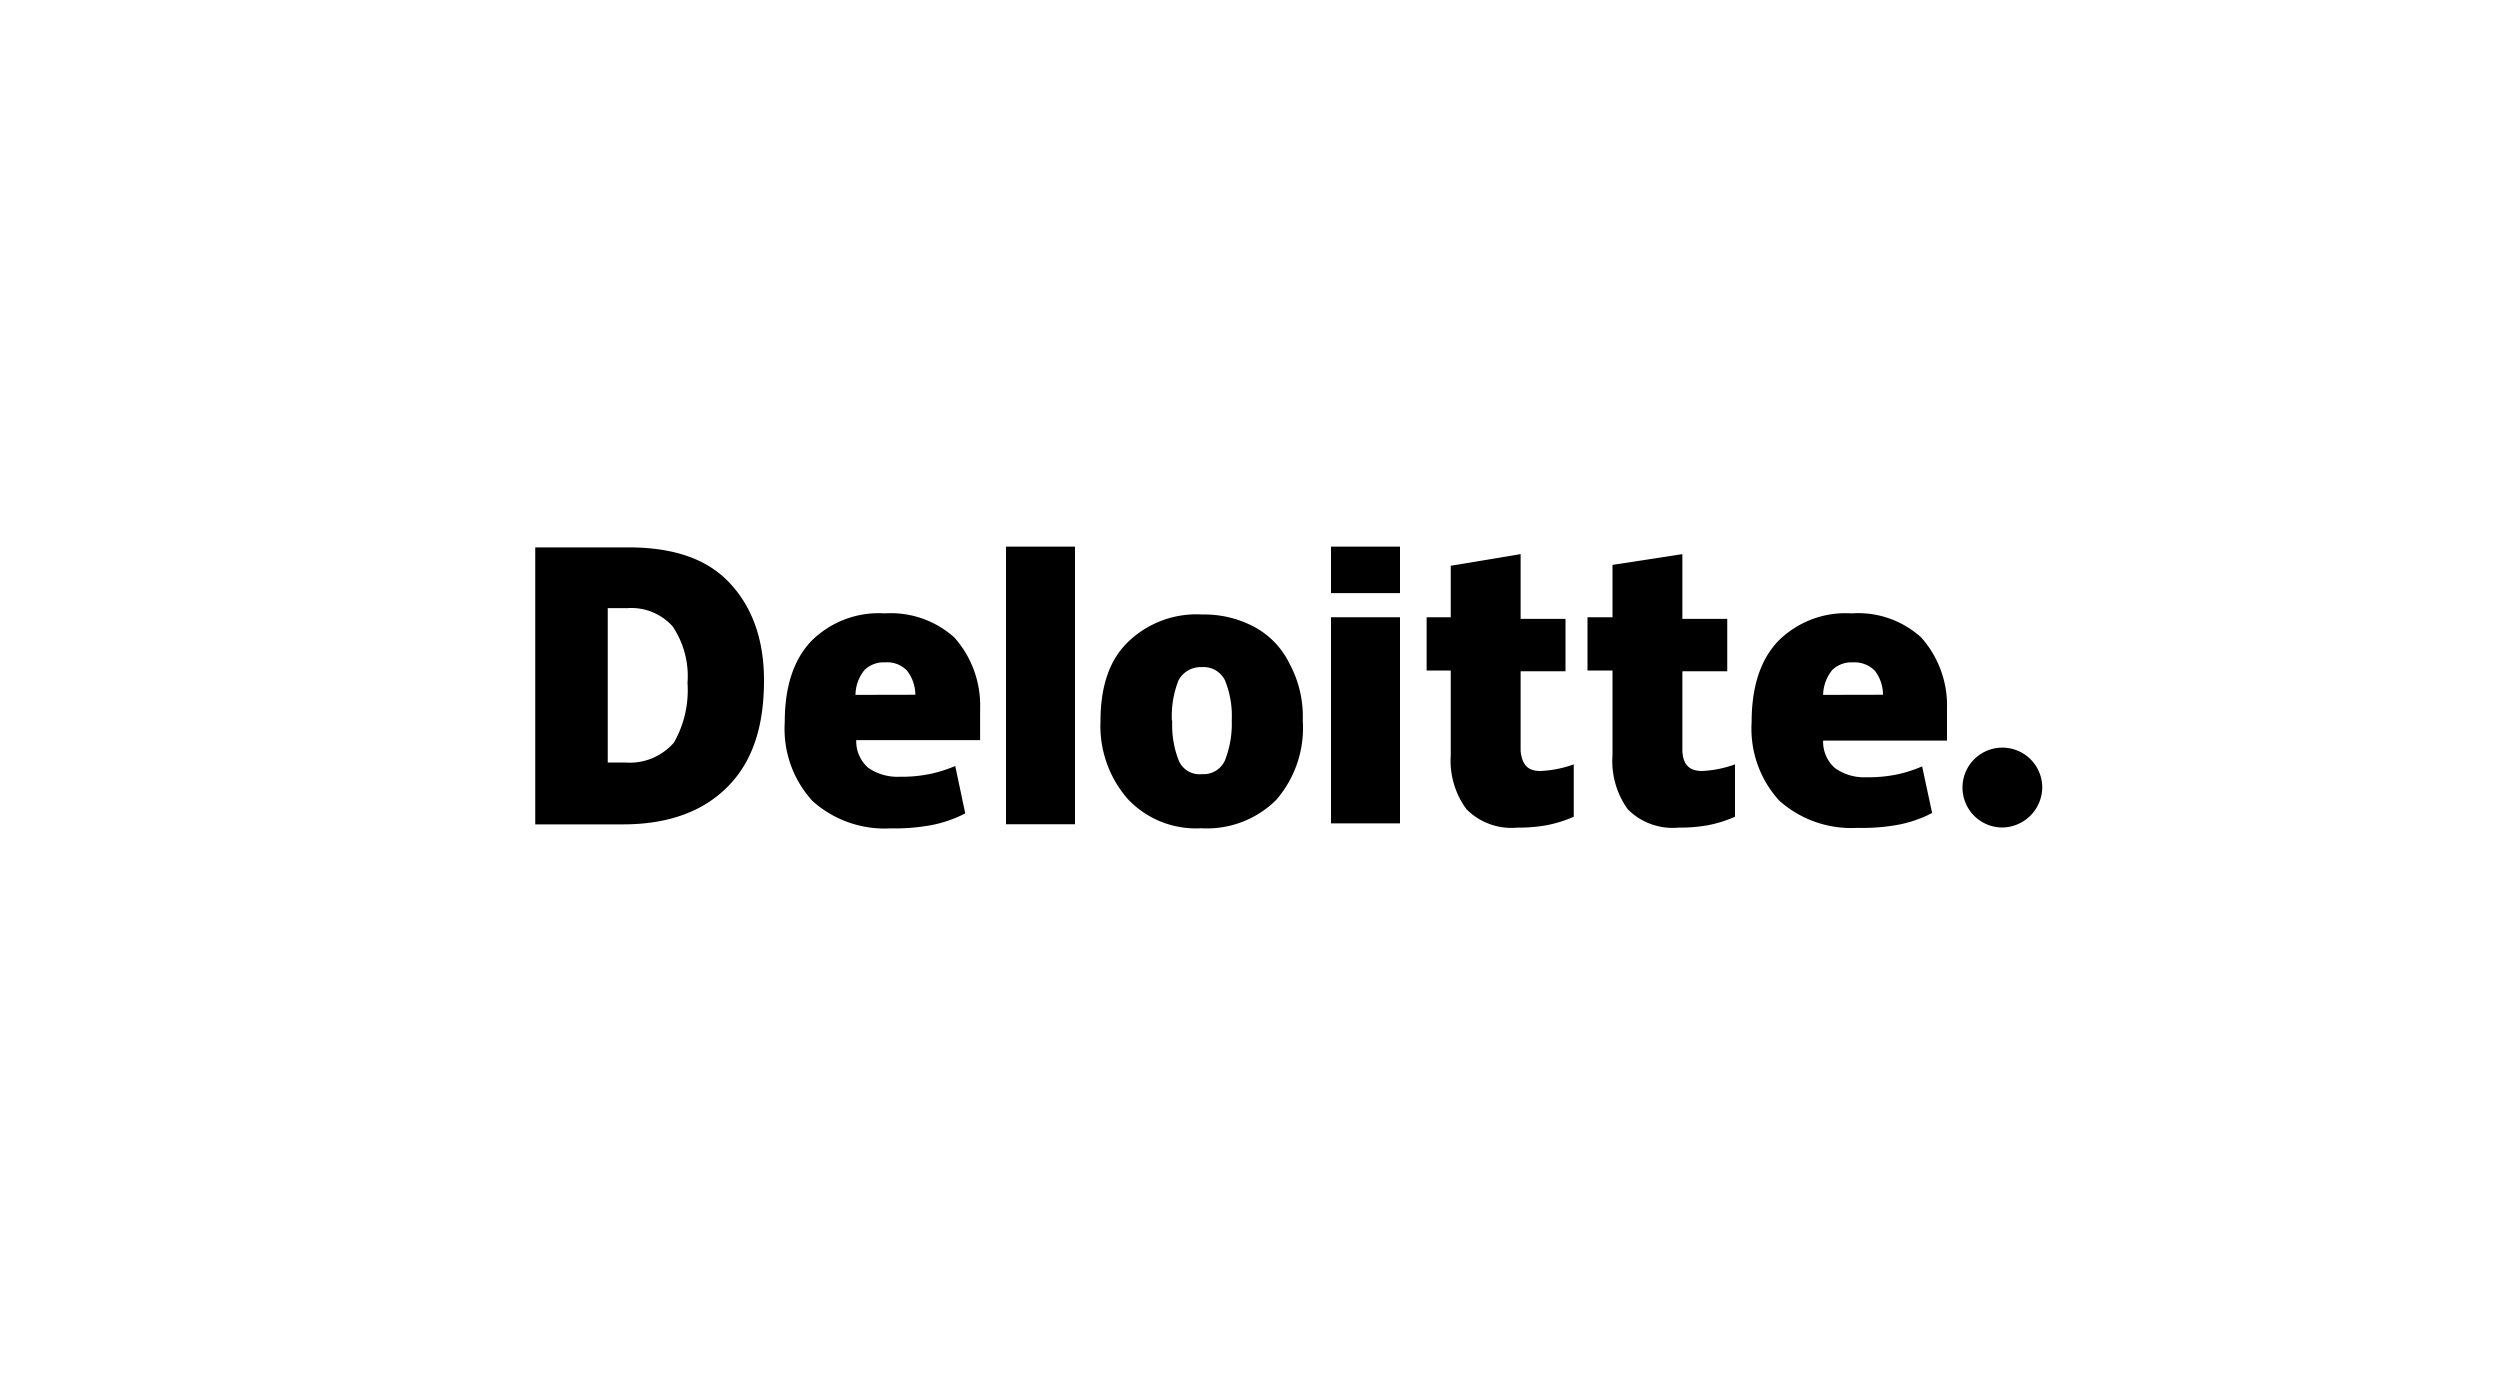 <svg id="Layer_1" data-name="Layer 1" xmlns="http://www.w3.org/2000/svg" viewBox="0 0 200 110"><path d="M157,63a3.19,3.19,0,1,1,6.38,0,3.24,3.24,0,0,1-3.19,3.2A3.19,3.19,0,0,1,157,63"/><path d="M61.12,54.43c0,3.73-.93,6.52-2.92,8.52s-4.79,3-8.38,3h-7V43.79h7.44c3.53,0,6.19.87,8,2.73s2.86,4.46,2.86,7.91m-6.12.2a7.12,7.12,0,0,0-1.19-4.52,4.44,4.44,0,0,0-3.6-1.46H48.62V61H50a4.68,4.68,0,0,0,3.92-1.6A8.48,8.48,0,0,0,55,54.63"/><rect x="80.48" y="43.73" width="5.52" height="22.21"/><path d="M104.22,57.63A8.79,8.79,0,0,1,102.09,64a7.86,7.86,0,0,1-6,2.26,7.48,7.48,0,0,1-5.86-2.33,8.87,8.87,0,0,1-2.19-6.25c0-2.66.66-4.79,2.13-6.25a7.85,7.85,0,0,1,6-2.27,8.51,8.51,0,0,1,4.19,1,6.61,6.61,0,0,1,2.8,2.93,8.89,8.89,0,0,1,1.06,4.59m-10.44,0a7.73,7.73,0,0,0,.53,3.19,1.81,1.81,0,0,0,1.86,1.06A1.86,1.86,0,0,0,98,60.82a8,8,0,0,0,.54-3.19,7.6,7.6,0,0,0-.54-3.2,1.91,1.91,0,0,0-1.86-1.06,2,2,0,0,0-1.86,1.06,7.78,7.78,0,0,0-.53,3.2"/><rect x="106.48" y="49.38" width="5.52" height="16.49"/><rect x="106.48" y="43.73" width="5.52" height="3.72"/><path d="M123.24,61.68a9,9,0,0,0,2.66-.53v4.19a10.2,10.2,0,0,1-2.13.67,12.56,12.56,0,0,1-2.39.2,5.06,5.06,0,0,1-4.06-1.47,6.55,6.55,0,0,1-1.26-4.32V53.64h-1.93V49.38h1.93V45.26l5.59-.93v5.18h3.59V53.7h-3.59v6.39c.13,1.13.59,1.59,1.59,1.59"/><path d="M136.14,61.68a8.91,8.91,0,0,0,2.66-.53v4.19a10.31,10.31,0,0,1-2.12.67,12.74,12.74,0,0,1-2.4.2,5.06,5.06,0,0,1-4.06-1.47A6.6,6.6,0,0,1,129,60.42V53.64H127V49.38H129V45.19l5.59-.86v5.18h3.59V53.7h-3.59v6.39c.06,1.13.6,1.59,1.59,1.59"/><path d="M153.7,51a7.51,7.51,0,0,0-5.58-1.93,7.62,7.62,0,0,0-5.92,2.27c-1.4,1.52-2.07,3.65-2.07,6.45a8.53,8.53,0,0,0,2.2,6.25,8.64,8.64,0,0,0,6.25,2.19,16.06,16.06,0,0,0,3.33-.26,10,10,0,0,0,2.66-.93l-.8-3.73a10.55,10.55,0,0,1-1.8.6,11.21,11.21,0,0,1-2.66.27,4,4,0,0,1-2.52-.74,2.8,2.8,0,0,1-.94-2.19h9.91V56.7A8.18,8.18,0,0,0,153.7,51m-7.85,4.59a3.25,3.25,0,0,1,.74-2,2.21,2.21,0,0,1,1.66-.6,2.28,2.28,0,0,1,1.73.66,3.15,3.15,0,0,1,.66,1.93Z"/><path d="M76.35,51a7.61,7.61,0,0,0-5.58-1.93,7.62,7.62,0,0,0-5.92,2.27c-1.4,1.52-2.07,3.65-2.07,6.45A8.53,8.53,0,0,0,65,64.08a8.64,8.64,0,0,0,6.25,2.19A16.06,16.06,0,0,0,74.56,66a10,10,0,0,0,2.66-.93l-.8-3.79a11.41,11.41,0,0,1-1.8.59,11.21,11.21,0,0,1-2.66.27,4.08,4.08,0,0,1-2.52-.73,2.82,2.82,0,0,1-.94-2.2h9.91V56.7A8.18,8.18,0,0,0,76.35,51m-7.91,4.59a3.19,3.19,0,0,1,.73-2,2.21,2.21,0,0,1,1.66-.6,2.18,2.18,0,0,1,1.73.66,3.22,3.22,0,0,1,.67,1.93Z"/></svg>